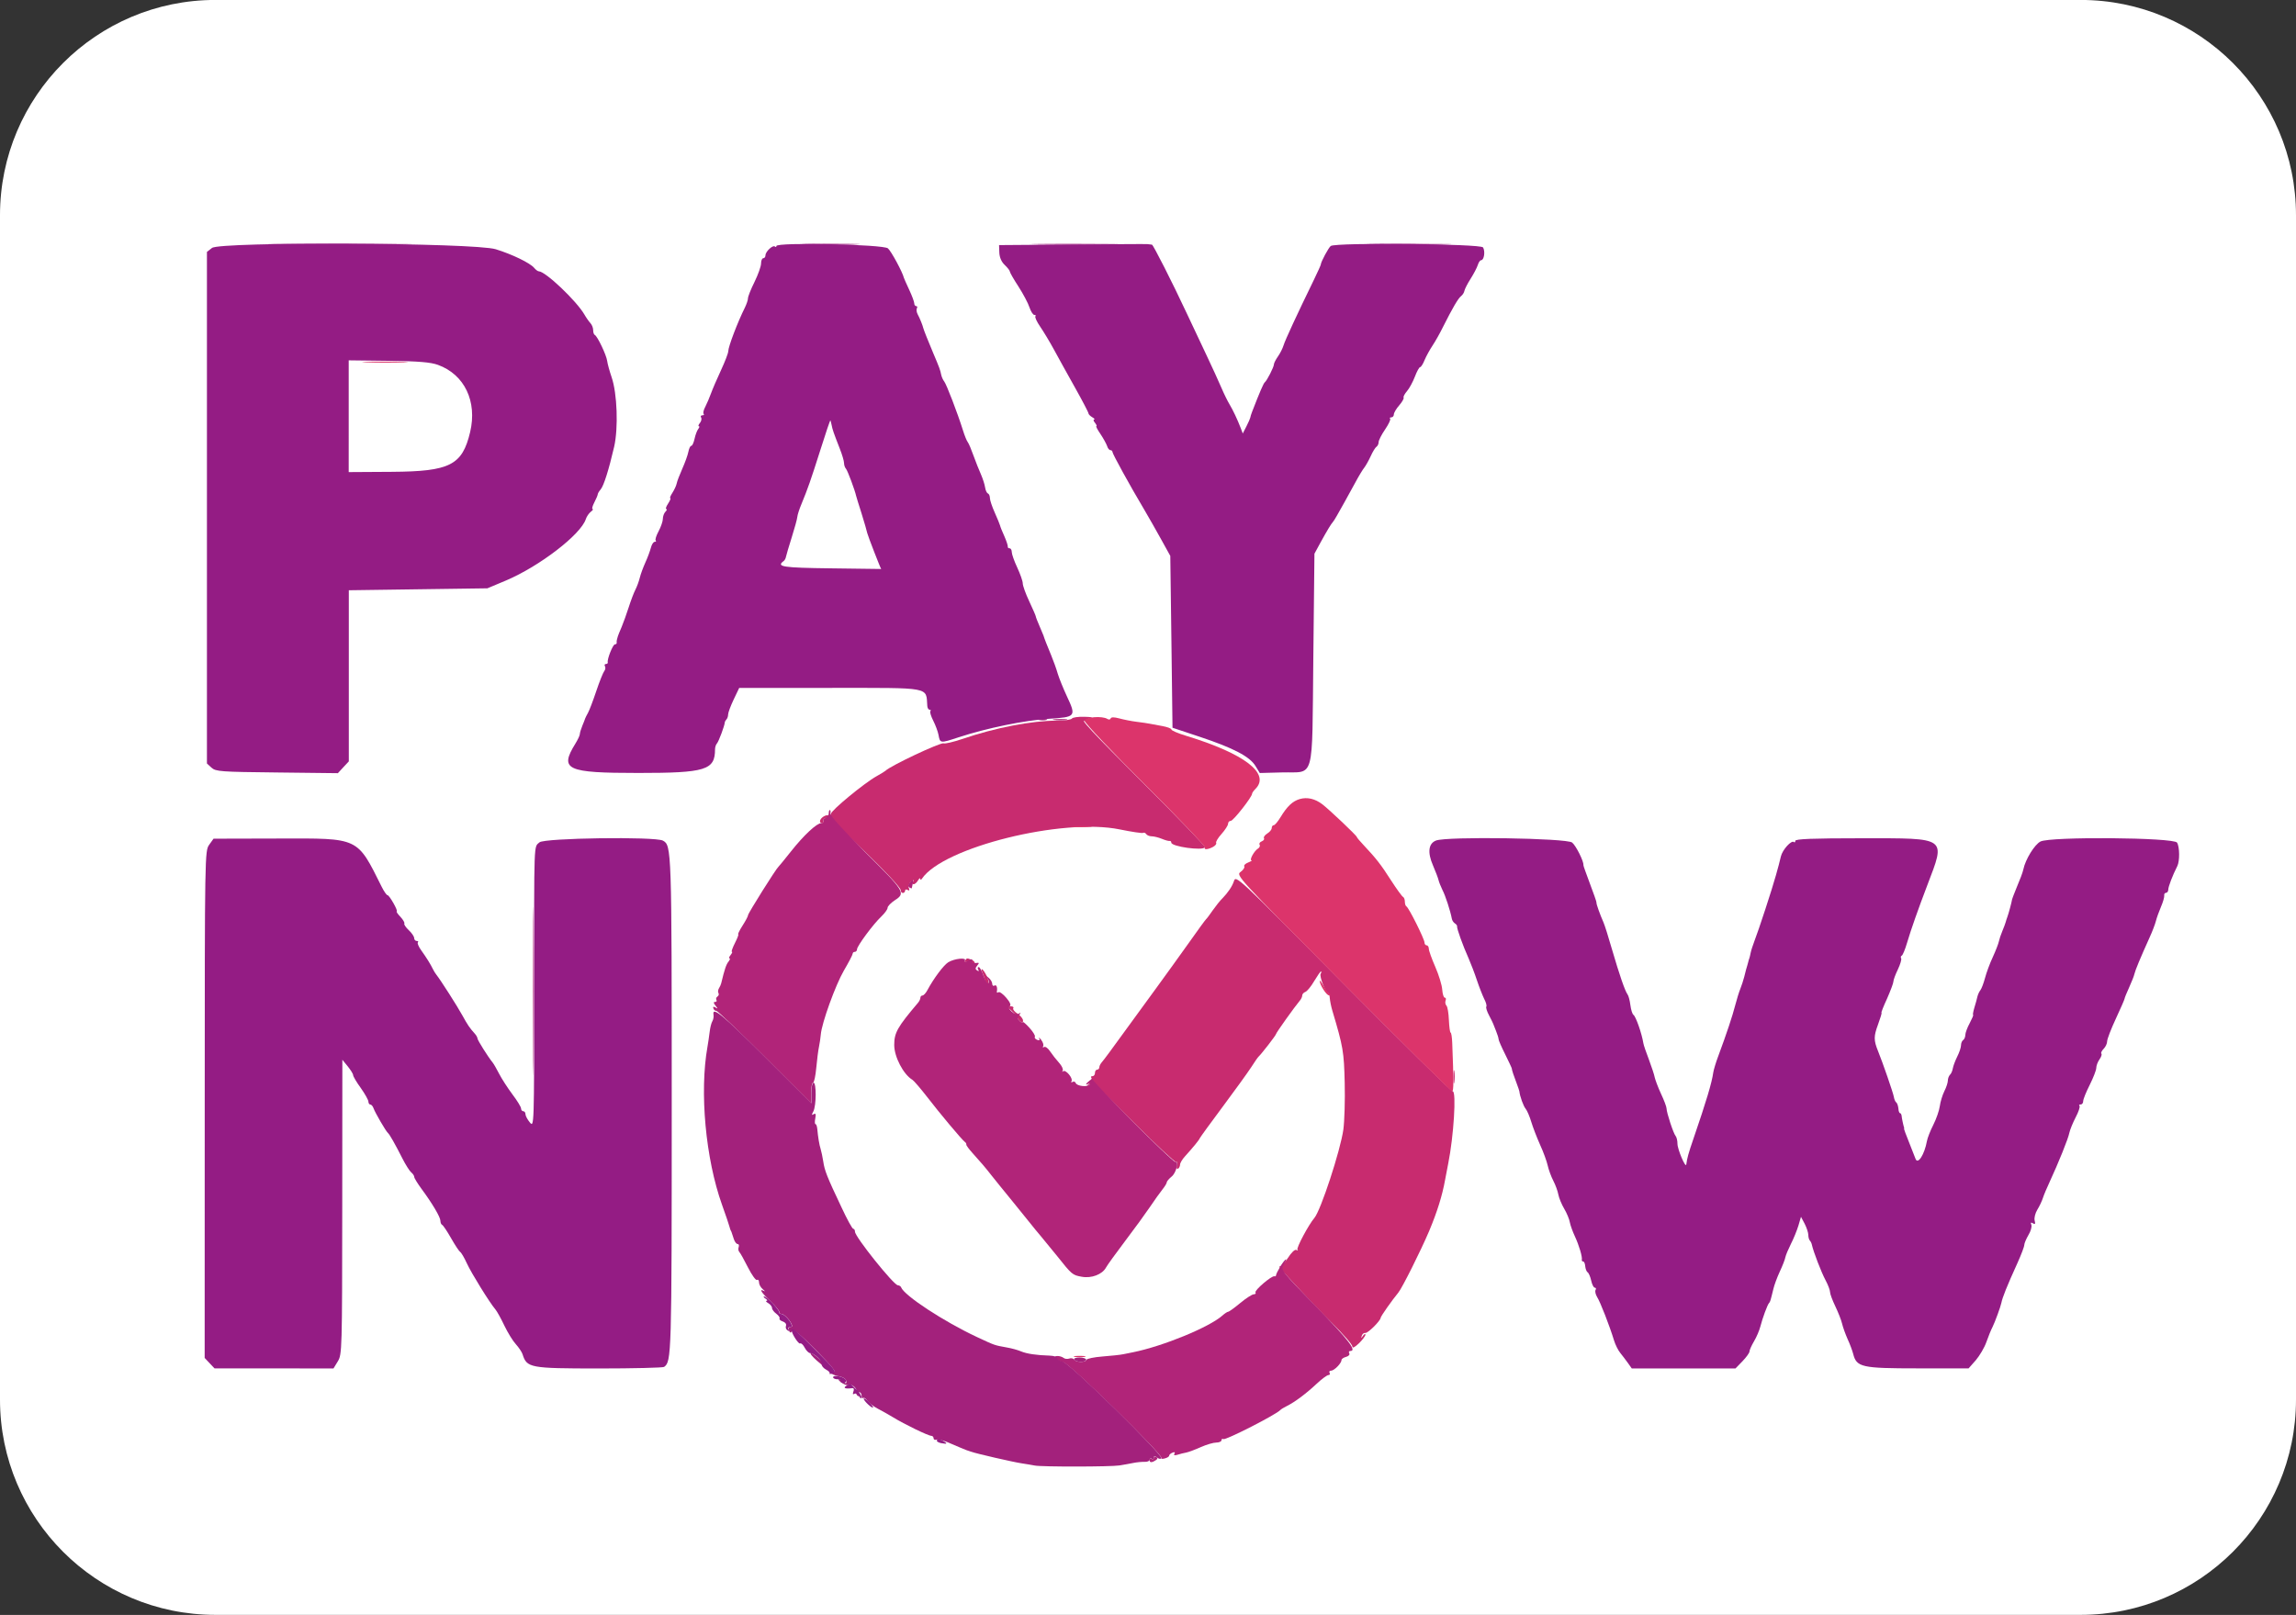 <svg xml:space="preserve" viewBox="181.592 79.118 42.64 30" height="30px" width="42.64px" y="0px" x="0px" xmlns:xlink="http://www.w3.org/1999/xlink" xmlns="http://www.w3.org/2000/svg" id="svg" version="1.1">
<rect x="181.592" y="79.118" width="42.64" height="30" fill="#333333" stroke="none"/>
<path d="M224.232,105.117c0,2.209-1.791,4-4,4h-34.64c-2.209,0-4-1.791-4-4v-22c0-2.209,1.791-4,4-4h34.64
	c2.209,0,4,1.791,4,4V105.117z" fill="#FFFFFF"></path>
<g id="svgg">
	<path d="M201.5,92.466c-0.014,0.021-0.137,0.039-0.275,0.039c-0.475,0.001-1.148,0.131-1.762,0.341
		c-0.163,0.055-0.318,0.092-0.347,0.081c-0.057-0.022-0.99,0.418-1.08,0.51c-0.011,0.011-0.084,0.055-0.162,0.099
		c-0.227,0.125-0.851,0.64-0.851,0.701c0,0.031-0.019,0.044-0.042,0.031c-0.046-0.028-0.161,0.048-0.161,0.106
		c0,0.021,0.019,0.036,0.043,0.036c0.023,0,0.032-0.016,0.02-0.036s0.007-0.048,0.044-0.062c0.074-0.028,1.392,1.243,1.392,1.342
		c0,0.029,0.018,0.053,0.041,0.053c0.022,0,0.041-0.02,0.041-0.043s0.022-0.029,0.047-0.014c0.032,0.02,0.04,0.008,0.023-0.035
		c-0.015-0.036,0.004-0.088,0.041-0.117c0.048-0.039,0.058-0.039,0.036-0.004c-0.016,0.028-0.011,0.051,0.011,0.051
		c0.022,0,0.059-0.032,0.081-0.07c0.023-0.039,0.043-0.053,0.043-0.031c0.001,0.025,0.015,0.023,0.032-0.004
		c0.393-0.582,2.611-1.133,3.673-0.914c0.221,0.045,0.416,0.075,0.434,0.064c0.017-0.01,0.042,0,0.057,0.022
		c0.014,0.022,0.059,0.042,0.101,0.042s0.127,0.021,0.19,0.047c0.063,0.026,0.128,0.044,0.145,0.039
		c0.016-0.002,0.03,0.01,0.03,0.031c0,0.074,0.584,0.156,0.627,0.087c0.01-0.016-0.492-0.538-1.115-1.16
		c-0.997-0.995-1.257-1.275-1.087-1.169c0.028,0.018,0.037,0.011,0.021-0.015c-0.017-0.025,0.011-0.05,0.063-0.06
		c0.051-0.008-0.003-0.018-0.12-0.02C201.618,92.43,201.512,92.445,201.5,92.466 M204.506,95.492
		c-0.032,0.095-0.11,0.209-0.211,0.313c-0.046,0.045-0.127,0.147-0.181,0.224c-0.054,0.079-0.108,0.152-0.122,0.163
		c-0.014,0.012-0.159,0.21-0.323,0.443c-0.164,0.231-0.437,0.61-0.605,0.84c-0.169,0.23-0.452,0.62-0.632,0.867
		c-0.177,0.246-0.346,0.474-0.373,0.503c-0.028,0.031-0.051,0.075-0.051,0.099c0,0.024-0.019,0.045-0.041,0.045
		c-0.021,0-0.04,0.025-0.04,0.061c0,0.033-0.021,0.06-0.047,0.06c-0.026,0-0.036,0.013-0.021,0.027
		c0.017,0.015-0.005,0.064-0.043,0.111c-0.069,0.08-0.068,0.08,0.001,0.025c0.068-0.052,0.14,0.008,0.834,0.702
		c0.417,0.417,0.771,0.745,0.786,0.73s0.02,0.012,0.01,0.061c-0.009,0.049,0.001,0.077,0.022,0.063
		c0.021-0.012,0.038-0.047,0.038-0.075c0-0.029,0.04-0.099,0.091-0.154c0.157-0.174,0.263-0.303,0.277-0.34
		c0.01-0.02,0.201-0.285,0.427-0.587c0.227-0.304,0.463-0.632,0.527-0.73c0.063-0.098,0.124-0.188,0.138-0.198
		c0.057-0.054,0.322-0.396,0.322-0.417c0-0.022,0.343-0.503,0.445-0.625c0.023-0.026,0.042-0.068,0.042-0.092
		c0-0.025,0.025-0.054,0.059-0.067c0.032-0.012,0.106-0.102,0.163-0.2c0.059-0.098,0.115-0.18,0.126-0.18s0.009,0.021-0.006,0.045
		c-0.027,0.044,0.095,0.361,0.141,0.361c0.014,0,0.025,0.041,0.029,0.091s0.024,0.154,0.048,0.233
		c0.201,0.674,0.215,0.76,0.229,1.337c0.008,0.322-0.004,0.715-0.025,0.871c-0.055,0.39-0.419,1.501-0.538,1.641
		c-0.108,0.127-0.341,0.563-0.314,0.591c0.015,0.018,0.006,0.019-0.02,0.004c-0.027-0.016-0.093,0.046-0.161,0.153
		c-0.063,0.099-0.132,0.167-0.155,0.153c-0.07-0.041,0.598,0.677,0.988,1.063c0.202,0.2,0.367,0.39,0.367,0.424
		c0,0.038,0.042,0.018,0.123-0.059c0.066-0.064,0.12-0.136,0.12-0.159s-0.02-0.016-0.044,0.018c-0.037,0.054-0.041,0.054-0.023,0
		c0.01-0.033,0.038-0.056,0.064-0.051c0.045,0.011,0.283-0.226,0.286-0.282c0.001-0.027,0.209-0.323,0.329-0.469
		c0.07-0.085,0.415-0.774,0.572-1.144c0.147-0.351,0.243-0.655,0.296-0.952c0.008-0.045,0.033-0.181,0.058-0.303
		c0.101-0.503,0.153-1.338,0.084-1.338c-0.025,0-0.933-0.894-2.014-1.986C204.533,95.361,204.545,95.373,204.506,95.492
		 M199.512,96.968c-0.019,0.029-0.012,0.035,0.02,0.017c0.027-0.017,0.074-0.009,0.108,0.019c0.033,0.028,0.058,0.032,0.058,0.008
		c0-0.022-0.028-0.052-0.064-0.065C199.549,96.913,199.546,96.913,199.512,96.968 M199.84,97.194
		c0.016,0.038,0.037,0.103,0.049,0.142c0.012,0.038,0.035,0.061,0.055,0.05c0.017-0.01,0.004-0.074-0.029-0.141
		C199.85,97.115,199.791,97.074,199.84,97.194 M200.395,97.911c0.059,0.052,0.102,0.103,0.095,0.109
		c-0.007,0.008,0.013,0.038,0.044,0.067c0.047,0.041,0.057,0.04,0.057-0.011c0-0.033-0.047-0.091-0.102-0.127
		c-0.056-0.035-0.092-0.082-0.079-0.103c0.013-0.02-0.01-0.035-0.051-0.034C200.297,97.814,200.303,97.831,200.395,97.911
		 M208.584,99.129c0,0.112,0.008,0.152,0.017,0.091s0.009-0.153,0-0.202C208.591,98.967,208.584,99.018,208.584,99.129" fill="#C82B6F" id="path0"></path>
	<path d="M201.166,92.492c0.063,0.01,0.162,0.01,0.224,0c0.061-0.009,0.011-0.017-0.112-0.017
		C201.156,92.476,201.106,92.483,201.166,92.492 M196.983,94.228c0,0.034-0.027,0.072-0.061,0.085
		c-0.033,0.012-0.05,0.04-0.038,0.059s-0.004,0.036-0.037,0.036c-0.086,0-0.328,0.226-0.566,0.527
		c-0.115,0.146-0.219,0.272-0.232,0.284c-0.045,0.037-0.564,0.865-0.564,0.898c0,0.021-0.046,0.107-0.103,0.196
		s-0.092,0.162-0.08,0.162s-0.016,0.072-0.061,0.161c-0.045,0.09-0.071,0.163-0.057,0.163c0.015,0,0.003,0.025-0.024,0.061
		c-0.027,0.033-0.037,0.061-0.02,0.061s0.008,0.026-0.019,0.061c-0.042,0.05-0.072,0.14-0.136,0.405
		c-0.005,0.022-0.024,0.063-0.042,0.092c-0.017,0.028-0.021,0.067-0.008,0.088c0.012,0.021,0.004,0.049-0.019,0.063
		c-0.023,0.015-0.032,0.043-0.019,0.064c0.012,0.02,0.001,0.036-0.025,0.036c-0.033,0-0.031,0.021,0.008,0.069
		c0.047,0.059,0.047,0.063,0,0.035c-0.037-0.022-0.051-0.018-0.04,0.016c0.008,0.027,0.034,0.047,0.055,0.046
		c0.022-0.002,0.428,0.385,0.901,0.858l0.86,0.859v-0.192c0-0.104,0.016-0.191,0.036-0.191c0.019,0,0.045-0.123,0.059-0.273
		s0.036-0.328,0.051-0.395c0.014-0.068,0.028-0.168,0.033-0.224c0.017-0.215,0.274-0.924,0.429-1.19
		c0.089-0.152,0.163-0.293,0.163-0.313c0-0.02,0.019-0.035,0.04-0.035c0.023,0,0.041-0.022,0.041-0.047
		c0-0.061,0.302-0.469,0.451-0.609c0.064-0.061,0.117-0.134,0.117-0.163c0-0.028,0.062-0.092,0.138-0.142
		c0.2-0.13,0.178-0.165-0.559-0.896c-0.396-0.394-0.649-0.676-0.642-0.714c0.008-0.035,0.002-0.064-0.01-0.064
		S196.983,94.193,196.983,94.228 M191.491,97.528c0,1.393,0.005,1.963,0.011,1.266c0.006-0.695,0.006-1.835,0-2.531
		C191.496,95.566,191.491,96.136,191.491,97.528 M198.485,95.52c-0.032,0.039-0.033,0.064-0.005,0.084
		c0.023,0.014,0.044,0.02,0.045,0.014C198.565,95.457,198.555,95.434,198.485,95.52 M199.202,96.994
		c-0.086,0.054-0.269,0.298-0.387,0.518c-0.028,0.054-0.07,0.099-0.091,0.099s-0.039,0.019-0.039,0.042s-0.019,0.063-0.042,0.091
		c-0.386,0.455-0.444,0.559-0.444,0.786c0,0.221,0.17,0.548,0.34,0.649c0.027,0.018,0.148,0.158,0.269,0.314
		c0.236,0.307,0.646,0.796,0.701,0.837c0.019,0.012,0.032,0.035,0.029,0.051c-0.003,0.015,0.05,0.085,0.114,0.156
		c0.147,0.163,0.241,0.271,0.358,0.422c0.051,0.063,0.231,0.289,0.405,0.5c0.171,0.212,0.331,0.409,0.354,0.438
		c0.022,0.03,0.091,0.112,0.151,0.183s0.197,0.238,0.304,0.371c0.276,0.347,0.285,0.354,0.458,0.385
		c0.18,0.034,0.382-0.044,0.45-0.171c0.024-0.045,0.184-0.266,0.354-0.491c0.172-0.226,0.379-0.512,0.462-0.634
		c0.082-0.122,0.186-0.268,0.231-0.324c0.045-0.056,0.082-0.116,0.082-0.136c0.001-0.019,0.042-0.065,0.091-0.106
		c0.083-0.066,0.14-0.29,0.068-0.272c-0.047,0.013-1.565-1.509-1.539-1.541c0.013-0.016-0.008-0.005-0.048,0.026
		c-0.079,0.061-0.098,0.104-0.024,0.061c0.028-0.018,0.036-0.011,0.021,0.015c-0.034,0.055-0.241,0.033-0.261-0.027
		c-0.009-0.024-0.035-0.033-0.059-0.019c-0.024,0.015-0.031,0.009-0.018-0.015c0.032-0.053-0.111-0.223-0.156-0.183
		c-0.019,0.017-0.021,0.01-0.008-0.014c0.013-0.023-0.017-0.089-0.067-0.143c-0.05-0.055-0.124-0.149-0.165-0.21
		c-0.039-0.061-0.092-0.099-0.113-0.084c-0.023,0.014-0.031,0.008-0.018-0.015s-0.004-0.075-0.037-0.118
		c-0.035-0.042-0.052-0.054-0.037-0.026c0.016,0.033,0.004,0.042-0.038,0.026c-0.034-0.014-0.054-0.04-0.042-0.057
		c0.012-0.019-0.035-0.094-0.102-0.168c-0.067-0.073-0.121-0.12-0.121-0.103s-0.026,0.008-0.057-0.021
		c-0.044-0.041-0.047-0.067-0.012-0.111c0.037-0.046,0.035-0.052-0.006-0.026c-0.032,0.021-0.086,0.003-0.133-0.039
		c-0.051-0.047-0.063-0.081-0.035-0.1c0.028-0.018,0.006-0.073-0.063-0.154c-0.06-0.072-0.127-0.119-0.146-0.106
		c-0.021,0.014-0.035,0.01-0.031-0.009c0.014-0.082-0.008-0.138-0.045-0.114c-0.021,0.014-0.041-0.002-0.041-0.033
		c0-0.032-0.031-0.083-0.07-0.115c-0.064-0.049-0.066-0.048-0.018,0.013c0.027,0.037,0.035,0.077,0.016,0.09
		s-0.061-0.051-0.09-0.138c-0.029-0.089-0.069-0.161-0.09-0.161s-0.023,0.021-0.008,0.047c0.02,0.028,0.012,0.035-0.019,0.017
		c-0.038-0.023-0.038-0.045,0.001-0.092c0.042-0.05,0.037-0.058-0.028-0.047c-0.048,0.009-0.075-0.006-0.067-0.038
		c0.007-0.041-0.009-0.043-0.076-0.006c-0.063,0.033-0.08,0.033-0.059,0C199.553,96.9,199.317,96.923,199.202,96.994
		 M205.37,102.644c-0.044,0.073-0.08,0.146-0.08,0.163c0,0.017-0.015,0.026-0.03,0.02c-0.05-0.016-0.375,0.262-0.352,0.3
		c0.012,0.019-0.003,0.035-0.032,0.035c-0.03,0-0.143,0.072-0.251,0.162c-0.107,0.089-0.208,0.162-0.225,0.162
		c-0.015,0-0.063,0.032-0.106,0.07c-0.245,0.218-1.101,0.569-1.658,0.682c-0.045,0.009-0.127,0.026-0.183,0.037
		c-0.056,0.012-0.229,0.03-0.385,0.042c-0.157,0.012-0.29,0.04-0.298,0.061c-0.018,0.055-0.197,0.051-0.23-0.004
		c-0.015-0.023-0.056-0.031-0.089-0.019c-0.034,0.013-0.082,0.008-0.107-0.012s-0.077-0.036-0.115-0.035
		c-0.105,0.002-0.009,0.102,0.113,0.117c0.105,0.014,1.853,1.723,1.819,1.778c-0.011,0.016,0.018,0.021,0.062,0.008
		c0.045-0.011,0.082-0.034,0.082-0.052c0-0.017,0.028-0.043,0.063-0.056c0.039-0.016,0.052-0.007,0.034,0.021
		c-0.017,0.029,0.002,0.035,0.056,0.019c0.046-0.016,0.121-0.033,0.167-0.042c0.044-0.009,0.167-0.055,0.271-0.102
		c0.104-0.046,0.231-0.083,0.284-0.083c0.054,0,0.097-0.02,0.097-0.043s0.016-0.033,0.034-0.021c0.041,0.025,0.988-0.458,1.06-0.542
		c0.012-0.013,0.065-0.046,0.122-0.074c0.146-0.072,0.358-0.231,0.554-0.415c0.094-0.088,0.191-0.159,0.216-0.159
		c0.025,0,0.035-0.019,0.021-0.041c-0.014-0.022,0-0.041,0.029-0.041c0.058,0,0.193-0.139,0.193-0.198
		c0-0.02,0.038-0.046,0.085-0.058c0.047-0.013,0.073-0.042,0.059-0.065s-0.008-0.044,0.018-0.044c0.128,0-0.023-0.197-0.628-0.82
		c-0.659-0.678-0.669-0.69-0.607-0.785c0.034-0.053,0.053-0.097,0.042-0.097C205.46,102.512,205.415,102.572,205.37,102.644
		 M203.021,106.2c0,0.024-0.019,0.034-0.041,0.02c-0.021-0.014-0.04-0.005-0.04,0.019c0,0.052,0.04,0.055,0.115,0.006
		c0.039-0.024,0.041-0.043,0.01-0.062C203.04,106.167,203.021,106.176,203.021,106.2" fill="#B12479" id="path1"></path>
	<path d="M186.823,83.66c0.596,0.006,1.572,0.006,2.168,0c0.596-0.007,0.108-0.012-1.084-0.012
		C186.714,83.648,186.226,83.653,186.823,83.66 M196.588,83.66c0.239,0.007,0.631,0.007,0.871,0
		c0.239-0.007,0.043-0.013-0.435-0.013C196.544,83.647,196.349,83.653,196.588,83.66 M200.906,83.66
		c0.364,0.007,0.947,0.007,1.298,0c0.349-0.007,0.052-0.012-0.661-0.012C200.827,83.648,200.543,83.653,200.906,83.66
		 M207.123,83.66c0.352,0.007,0.925,0.007,1.276,0c0.351-0.007,0.063-0.012-0.639-0.012S206.772,83.653,207.123,83.66
		 M200.883,92.492c0.039,0.01,0.103,0.01,0.143,0c0.037-0.011,0.007-0.019-0.07-0.019C200.875,92.473,200.845,92.481,200.883,92.492
		 M194.843,97.968c0.006,0.037-0.003,0.091-0.021,0.12c-0.018,0.028-0.042,0.119-0.051,0.202c-0.01,0.082-0.028,0.204-0.04,0.272
		c-0.15,0.841-0.036,2.081,0.27,2.937c0.068,0.19,0.13,0.372,0.138,0.406c0.009,0.033,0.019,0.065,0.023,0.07
		c0.009,0.011,0.016,0.029,0.059,0.163c0.016,0.049,0.048,0.09,0.07,0.09c0.022,0,0.03,0.025,0.019,0.057
		c-0.012,0.03-0.006,0.071,0.012,0.09c0.019,0.02,0.092,0.15,0.162,0.29c0.071,0.14,0.146,0.243,0.166,0.23
		c0.021-0.013,0.038,0.008,0.038,0.046s0.032,0.095,0.071,0.127c0.039,0.032,0.048,0.047,0.021,0.032
		c-0.1-0.051-0.048,0.032,0.122,0.192c0.095,0.09,0.167,0.179,0.162,0.197c-0.006,0.02,0.012,0.036,0.041,0.037
		c0.081,0.005,0.254,0.241,0.177,0.241c-0.041,0-0.054,0.022-0.039,0.064c0.02,0.052,0.031,0.053,0.06,0.01
		c0.024-0.039,0.144,0.059,0.45,0.366c0.294,0.299,0.387,0.415,0.318,0.398c-0.062-0.016-0.083-0.01-0.058,0.016
		c0.022,0.021,0.08,0.047,0.128,0.057c0.117,0.021,0.169,0.057,0.169,0.113c0,0.033-0.014,0.032-0.049-0.003
		c-0.026-0.026-0.067-0.049-0.089-0.049c-0.023,0,0,0.029,0.05,0.065c0.052,0.035,0.104,0.054,0.116,0.042
		c0.042-0.042,0.18,0.061,0.159,0.117c-0.013,0.03-0.001,0.068,0.023,0.085c0.027,0.016,0.033,0.009,0.016-0.02
		c-0.016-0.026-0.01-0.047,0.014-0.047s0.043,0.03,0.043,0.067s0.012,0.056,0.026,0.041c0.016-0.015,0.052,0.007,0.08,0.049
		c0.03,0.041,0.113,0.106,0.186,0.144s0.206,0.112,0.295,0.166c0.206,0.127,0.652,0.343,0.708,0.343
		c0.023,0,0.042,0.021,0.042,0.045c0,0.023,0.022,0.036,0.051,0.027c0.028-0.01,0.115,0.01,0.192,0.04
		c0.078,0.033,0.188,0.079,0.243,0.103c0.056,0.023,0.112,0.046,0.122,0.05c0.012,0.004,0.047,0.016,0.081,0.028
		c0.106,0.038,0.786,0.194,0.947,0.218c0.087,0.014,0.196,0.031,0.243,0.041c0.128,0.026,1.418,0.024,1.573-0.002
		c0.074-0.012,0.189-0.032,0.256-0.046s0.161-0.022,0.213-0.021c0.05,0.003,0.091-0.016,0.091-0.038c0-0.023,0.019-0.032,0.04-0.019
		c0.022,0.015,0.041,0.004,0.041-0.022c0-0.036,0.014-0.036,0.057-0.001c0.032,0.026,0.068,0.032,0.079,0.013
		c0.038-0.062-1.702-1.768-1.828-1.794c-0.062-0.012-0.107-0.042-0.103-0.065c0.004-0.023-0.06-0.044-0.142-0.047
		c-0.242-0.007-0.427-0.034-0.535-0.08c-0.056-0.024-0.174-0.057-0.264-0.072c-0.231-0.042-0.214-0.036-0.549-0.192
		c-0.62-0.29-1.352-0.771-1.411-0.924c-0.006-0.019-0.033-0.037-0.061-0.039c-0.079-0.005-0.796-0.9-0.796-0.995
		c0-0.029-0.014-0.054-0.032-0.054c-0.018,0-0.116-0.178-0.217-0.396c-0.27-0.569-0.316-0.687-0.34-0.854
		c-0.012-0.081-0.035-0.185-0.048-0.229c-0.027-0.086-0.049-0.224-0.063-0.375c-0.005-0.051-0.019-0.091-0.034-0.091
		c-0.013,0-0.015-0.05-0.003-0.107c0.015-0.079,0.007-0.099-0.03-0.077c-0.04,0.025-0.041,0.013-0.006-0.052
		c0.055-0.104,0.059-0.534,0.003-0.534c-0.022,0-0.041,0.087-0.041,0.191v0.192l-0.848-0.847
		C195.009,97.965,194.816,97.807,194.843,97.968 M196.763,104.395c0.174,0.154,0.229,0.178,0.194,0.081
		c-0.014-0.033-0.033-0.053-0.044-0.043c-0.01,0.011-0.064-0.024-0.118-0.079c-0.055-0.054-0.119-0.099-0.143-0.099
		C196.625,104.255,196.676,104.318,196.763,104.395 M201.542,104.377c0.013,0.022,0.068,0.04,0.123,0.04
		c0.054,0,0.099-0.018,0.099-0.04s-0.056-0.041-0.123-0.041C201.568,104.336,201.527,104.353,201.542,104.377" fill="#A3217C" id="path2"></path>
	<path d="M185.529,83.724l-0.094,0.074v4.752v4.751l0.085,0.078c0.079,0.072,0.17,0.078,1.216,0.089
		l1.131,0.013l0.101-0.11l0.102-0.109v-1.59v-1.589l1.286-0.018l1.287-0.018l0.345-0.145c0.622-0.263,1.393-0.855,1.484-1.142
		c0.015-0.046,0.056-0.107,0.092-0.135c0.036-0.027,0.051-0.05,0.034-0.05c-0.018,0-0.004-0.056,0.031-0.123
		c0.035-0.066,0.063-0.134,0.064-0.151c0.001-0.017,0.025-0.058,0.054-0.091c0.058-0.068,0.152-0.368,0.25-0.79
		c0.08-0.348,0.058-0.995-0.047-1.297c-0.038-0.111-0.075-0.247-0.082-0.3c-0.013-0.107-0.181-0.461-0.23-0.483
		c-0.017-0.007-0.03-0.047-0.03-0.088c0-0.042-0.022-0.1-0.05-0.13s-0.079-0.102-0.112-0.16c-0.148-0.256-0.725-0.804-0.848-0.804
		c-0.018,0-0.057-0.029-0.086-0.064c-0.076-0.091-0.406-0.251-0.713-0.346C190.405,83.625,185.679,83.605,185.529,83.724
		 M196.011,83.688c0,0.02-0.013,0.024-0.028,0.01c-0.036-0.036-0.175,0.093-0.175,0.162c0,0.03-0.018,0.055-0.041,0.055
		c-0.022,0-0.041,0.043-0.041,0.097c0,0.053-0.055,0.207-0.121,0.342c-0.067,0.134-0.122,0.272-0.122,0.305
		s-0.027,0.111-0.058,0.174c-0.135,0.271-0.308,0.726-0.308,0.809c0,0.035-0.061,0.194-0.135,0.353
		c-0.074,0.159-0.158,0.354-0.186,0.432c-0.028,0.078-0.076,0.189-0.106,0.248c-0.032,0.059-0.045,0.118-0.03,0.132
		c0.014,0.014,0.003,0.026-0.025,0.026c-0.026,0-0.038,0.019-0.022,0.042c0.014,0.023,0.003,0.068-0.023,0.101
		c-0.027,0.032-0.035,0.06-0.019,0.06c0.016,0,0.011,0.022-0.011,0.05c-0.022,0.028-0.054,0.11-0.069,0.183
		c-0.016,0.072-0.042,0.131-0.061,0.131s-0.042,0.05-0.054,0.111c-0.012,0.062-0.063,0.203-0.113,0.315
		c-0.049,0.111-0.097,0.234-0.104,0.274c-0.008,0.04-0.044,0.117-0.079,0.172c-0.036,0.056-0.054,0.1-0.04,0.1
		s-0.004,0.045-0.041,0.102c-0.037,0.056-0.051,0.101-0.033,0.101c0.019,0,0.011,0.021-0.016,0.049
		c-0.026,0.026-0.048,0.086-0.048,0.133c0,0.045-0.036,0.149-0.079,0.23c-0.044,0.081-0.068,0.158-0.054,0.171
		c0.014,0.014,0.005,0.025-0.018,0.025c-0.024,0-0.056,0.049-0.071,0.11c-0.016,0.06-0.061,0.184-0.103,0.275
		c-0.041,0.091-0.088,0.218-0.104,0.285c-0.016,0.066-0.053,0.166-0.082,0.222c-0.029,0.056-0.084,0.202-0.123,0.324
		c-0.039,0.122-0.098,0.286-0.131,0.365c-0.034,0.078-0.065,0.155-0.07,0.172c-0.004,0.017-0.012,0.044-0.017,0.061
		c-0.006,0.017-0.008,0.044-0.005,0.061c0.002,0.017-0.013,0.03-0.033,0.03c-0.038,0-0.149,0.279-0.133,0.335
		c0.004,0.016-0.011,0.03-0.035,0.03c-0.023,0-0.031,0.019-0.017,0.042c0.014,0.023,0.008,0.064-0.014,0.091
		c-0.021,0.027-0.088,0.193-0.147,0.369c-0.059,0.176-0.128,0.358-0.154,0.405c-0.026,0.047-0.05,0.094-0.053,0.105
		c-0.002,0.011-0.026,0.072-0.052,0.134c-0.026,0.063-0.047,0.133-0.047,0.157c0,0.023-0.038,0.104-0.083,0.177
		c-0.299,0.484-0.17,0.544,1.169,0.544c1.253,0,1.425-0.053,1.425-0.44c0-0.039,0.016-0.088,0.036-0.109
		c0.032-0.035,0.141-0.327,0.145-0.389c0.001-0.016,0.016-0.041,0.032-0.058c0.017-0.017,0.03-0.057,0.03-0.091
		c0-0.033,0.046-0.157,0.103-0.277l0.103-0.216h1.695c1.896,0,1.772-0.023,1.798,0.335c0.002,0.039,0.023,0.071,0.044,0.071
		s0.027,0.011,0.014,0.025c-0.015,0.013,0.01,0.094,0.052,0.177c0.043,0.084,0.086,0.202,0.098,0.263
		c0.029,0.161,0.029,0.16,0.376,0.046c0.522-0.171,1.223-0.315,1.674-0.343c0.503-0.032,0.511-0.042,0.333-0.422
		c-0.065-0.14-0.141-0.327-0.168-0.415c-0.025-0.09-0.082-0.245-0.123-0.345c-0.071-0.17-0.129-0.317-0.142-0.364
		c-0.004-0.011-0.037-0.091-0.074-0.177c-0.038-0.086-0.069-0.167-0.069-0.179s-0.055-0.137-0.121-0.279
		c-0.067-0.141-0.121-0.292-0.121-0.334c0-0.043-0.047-0.175-0.102-0.294c-0.056-0.119-0.102-0.249-0.102-0.287
		c0-0.04-0.018-0.071-0.041-0.071c-0.021,0-0.037-0.014-0.033-0.03c0.004-0.017-0.024-0.104-0.063-0.193
		c-0.041-0.089-0.077-0.18-0.081-0.202c-0.006-0.022-0.049-0.129-0.098-0.238s-0.09-0.23-0.09-0.27c0-0.04-0.017-0.078-0.037-0.086
		c-0.021-0.007-0.045-0.059-0.053-0.115c-0.008-0.055-0.044-0.165-0.078-0.243c-0.035-0.079-0.097-0.233-0.137-0.345
		c-0.039-0.111-0.086-0.223-0.105-0.248c-0.02-0.024-0.061-0.125-0.091-0.223c-0.102-0.325-0.307-0.857-0.348-0.907
		c-0.022-0.026-0.047-0.083-0.056-0.125c-0.015-0.082-0.036-0.139-0.148-0.402c-0.089-0.209-0.18-0.44-0.185-0.466
		c-0.009-0.044-0.066-0.187-0.104-0.255c-0.021-0.04-0.027-0.09-0.014-0.112c0.012-0.021,0.007-0.039-0.012-0.039
		c-0.021,0-0.037-0.023-0.037-0.051s-0.042-0.142-0.094-0.253s-0.096-0.211-0.099-0.223c-0.025-0.105-0.236-0.496-0.296-0.546
		C198.002,83.657,196.011,83.615,196.011,83.688 M201.492,83.661l-1.346,0.01l0.005,0.141c0.004,0.089,0.04,0.172,0.101,0.229
		c0.051,0.049,0.094,0.103,0.094,0.121c0,0.018,0.072,0.144,0.161,0.28c0.087,0.136,0.18,0.31,0.204,0.387
		c0.026,0.076,0.066,0.139,0.09,0.139c0.025,0,0.034,0.011,0.02,0.025c-0.014,0.014,0.025,0.101,0.088,0.192
		c0.063,0.092,0.18,0.286,0.258,0.43c0.078,0.145,0.255,0.463,0.391,0.706c0.137,0.245,0.248,0.457,0.248,0.475
		c0,0.017,0.031,0.05,0.071,0.073c0.039,0.022,0.054,0.042,0.035,0.042c-0.02,0.001-0.013,0.029,0.016,0.062
		c0.026,0.034,0.039,0.062,0.025,0.062s0.021,0.064,0.075,0.144c0.054,0.08,0.108,0.18,0.124,0.223
		c0.012,0.043,0.04,0.078,0.062,0.078c0.021,0,0.038,0.016,0.038,0.034c0,0.035,0.32,0.618,0.595,1.08
		c0.078,0.133,0.219,0.38,0.311,0.547l0.168,0.304l0.021,1.596l0.02,1.596l0.508,0.169c0.621,0.207,0.925,0.365,1.032,0.54
		l0.081,0.132l0.415-0.011c0.614-0.016,0.554,0.205,0.579-2.109l0.021-1.954l0.11-0.203c0.127-0.232,0.203-0.355,0.232-0.385
		c0.011-0.011,0.044-0.064,0.074-0.117c0.029-0.053,0.091-0.162,0.137-0.243c0.046-0.08,0.137-0.247,0.203-0.369
		c0.065-0.123,0.143-0.25,0.171-0.284c0.026-0.034,0.08-0.128,0.118-0.211c0.037-0.083,0.086-0.162,0.107-0.175
		c0.021-0.013,0.04-0.052,0.04-0.085c0-0.034,0.054-0.14,0.12-0.236c0.065-0.096,0.108-0.186,0.094-0.2
		c-0.014-0.014-0.004-0.025,0.022-0.025c0.025,0,0.047-0.024,0.047-0.055c0-0.03,0.045-0.106,0.1-0.169s0.091-0.128,0.081-0.143
		c-0.009-0.016,0.019-0.068,0.062-0.119c0.044-0.05,0.109-0.171,0.147-0.269c0.037-0.098,0.081-0.178,0.098-0.178
		c0.016,0,0.054-0.059,0.083-0.132c0.03-0.072,0.097-0.193,0.147-0.268s0.138-0.23,0.194-0.345c0.179-0.356,0.281-0.531,0.336-0.574
		c0.029-0.022,0.058-0.068,0.063-0.101c0.007-0.033,0.057-0.132,0.114-0.221c0.057-0.09,0.117-0.204,0.133-0.254
		c0.015-0.05,0.043-0.091,0.062-0.091c0.056,0,0.08-0.167,0.036-0.238c-0.042-0.068-2.722-0.093-2.827-0.027
		c-0.037,0.022-0.185,0.297-0.186,0.345c0,0.012-0.058,0.139-0.128,0.284c-0.316,0.649-0.535,1.122-0.563,1.216
		c-0.017,0.056-0.063,0.149-0.105,0.208c-0.041,0.059-0.075,0.126-0.075,0.148c0,0.048-0.129,0.302-0.169,0.332
		c-0.023,0.018-0.091,0.173-0.235,0.546c-0.018,0.044-0.033,0.095-0.035,0.112c-0.003,0.017-0.035,0.089-0.072,0.162l-0.067,0.131
		l-0.038-0.101c-0.063-0.163-0.145-0.337-0.211-0.446c-0.033-0.055-0.101-0.192-0.148-0.303c-0.047-0.112-0.173-0.385-0.278-0.608
		c-0.105-0.223-0.27-0.569-0.363-0.77c-0.272-0.583-0.625-1.276-0.648-1.28c-0.013-0.001-0.051-0.006-0.084-0.01
		S202.233,83.655,201.492,83.661 M189.725,85.896c0.494,0.179,0.733,0.679,0.598,1.249c-0.146,0.615-0.374,0.731-1.455,0.738
		l-0.8,0.005V86.85v-1.038l0.74,0.009C189.365,85.828,189.591,85.847,189.725,85.896 M197.037,87.016
		c0.016,0.085,0.035,0.138,0.152,0.439c0.043,0.108,0.078,0.228,0.078,0.265s0.016,0.085,0.036,0.106
		c0.029,0.03,0.167,0.403,0.189,0.505c0.001,0.011,0.047,0.156,0.1,0.324c0.052,0.167,0.1,0.333,0.106,0.366
		c0.008,0.043,0.25,0.667,0.259,0.667c0,0-0.419-0.006-0.932-0.012c-0.904-0.011-1.021-0.03-0.88-0.135
		c0.019-0.013,0.039-0.049,0.044-0.081c0.006-0.031,0.054-0.194,0.107-0.361s0.099-0.336,0.103-0.376
		c0.003-0.04,0.038-0.149,0.078-0.243c0.117-0.285,0.169-0.431,0.352-1.008c0.096-0.306,0.179-0.551,0.185-0.545
		C197.017,86.933,197.029,86.973,197.037,87.016 M185.477,94.811c-0.081,0.114-0.082,0.17-0.083,4.825l-0.001,4.708l0.092,0.098
		l0.091,0.096h1.104l1.105,0.002l0.081-0.133c0.078-0.127,0.08-0.212,0.082-2.866l0.002-2.736l0.1,0.122
		c0.054,0.068,0.1,0.14,0.1,0.163c0,0.022,0.063,0.131,0.142,0.239c0.078,0.11,0.142,0.225,0.142,0.254
		c0,0.028,0.016,0.054,0.036,0.054c0.02,0,0.047,0.032,0.06,0.071c0.028,0.08,0.228,0.424,0.265,0.455
		c0.032,0.026,0.137,0.212,0.27,0.475c0.059,0.116,0.132,0.232,0.163,0.258c0.032,0.026,0.057,0.064,0.057,0.086
		c0,0.021,0.06,0.118,0.132,0.217c0.206,0.278,0.354,0.53,0.354,0.598c0,0.034,0.015,0.068,0.033,0.076
		c0.018,0.007,0.092,0.118,0.165,0.246c0.072,0.127,0.148,0.242,0.169,0.256c0.021,0.012,0.077,0.108,0.125,0.213
		c0.083,0.182,0.424,0.732,0.531,0.857c0.028,0.033,0.102,0.166,0.165,0.299c0.063,0.131,0.158,0.286,0.213,0.345
		c0.054,0.06,0.11,0.143,0.124,0.185c0.081,0.255,0.131,0.265,1.413,0.266c0.646,0,1.194-0.014,1.216-0.029
		c0.138-0.1,0.142-0.191,0.142-4.868c0-4.766-0.002-4.821-0.164-4.909c-0.147-0.078-2.203-0.049-2.292,0.032
		c-0.106,0.097-0.1-0.09-0.099,2.739c0,2.553,0,2.559-0.08,2.464c-0.044-0.053-0.081-0.122-0.081-0.152
		c0-0.031-0.018-0.056-0.041-0.056c-0.021,0-0.041-0.023-0.041-0.051c0-0.028-0.072-0.146-0.161-0.263
		c-0.087-0.117-0.199-0.289-0.246-0.381c-0.047-0.093-0.103-0.189-0.124-0.214c-0.078-0.094-0.277-0.41-0.278-0.442
		c0-0.019-0.023-0.06-0.051-0.091c-0.094-0.104-0.131-0.158-0.229-0.336c-0.09-0.166-0.41-0.666-0.483-0.757
		c-0.018-0.021-0.046-0.066-0.063-0.101c-0.047-0.098-0.121-0.215-0.217-0.35c-0.05-0.068-0.079-0.137-0.064-0.151
		c0.014-0.014,0.004-0.026-0.022-0.026c-0.025,0-0.047-0.024-0.047-0.053c0-0.029-0.045-0.096-0.1-0.147s-0.092-0.107-0.083-0.122
		c0.01-0.017-0.023-0.073-0.072-0.126c-0.05-0.052-0.081-0.098-0.069-0.101c0.031-0.006-0.136-0.301-0.17-0.301
		c-0.017,0-0.065-0.068-0.107-0.152c-0.465-0.931-0.411-0.905-1.91-0.901l-1.215,0.003L185.477,94.811 M208.259,94.733
		c-0.139,0.056-0.159,0.221-0.055,0.46c0.049,0.115,0.096,0.238,0.104,0.275c0.008,0.035,0.041,0.118,0.072,0.182
		c0.055,0.104,0.147,0.387,0.175,0.536c0.006,0.032,0.031,0.07,0.058,0.087c0.025,0.016,0.043,0.04,0.039,0.055
		c-0.007,0.035,0.107,0.356,0.214,0.593c0.044,0.101,0.114,0.283,0.155,0.408c0.041,0.123,0.102,0.277,0.133,0.342
		c0.034,0.063,0.053,0.129,0.041,0.147c-0.011,0.018,0.013,0.092,0.052,0.164c0.038,0.074,0.073,0.142,0.075,0.153
		c0.004,0.012,0.027,0.072,0.054,0.136c0.025,0.062,0.047,0.131,0.047,0.152s0.055,0.147,0.122,0.28
		c0.066,0.134,0.122,0.252,0.123,0.263c0,0.027,0.037,0.137,0.093,0.284c0.025,0.066,0.047,0.131,0.048,0.142
		c0.009,0.09,0.075,0.275,0.117,0.324c0.027,0.033,0.074,0.142,0.104,0.243c0.03,0.1,0.104,0.291,0.164,0.426
		c0.061,0.133,0.124,0.306,0.141,0.384c0.017,0.076,0.063,0.204,0.104,0.283c0.041,0.078,0.083,0.195,0.094,0.258
		c0.012,0.063,0.061,0.182,0.109,0.263c0.048,0.081,0.095,0.195,0.104,0.251c0.01,0.055,0.053,0.174,0.095,0.264
		c0.076,0.164,0.141,0.38,0.128,0.436c-0.003,0.016,0.008,0.029,0.025,0.029c0.019,0,0.034,0.039,0.038,0.088
		c0.005,0.048,0.024,0.099,0.044,0.112c0.021,0.012,0.051,0.082,0.067,0.155c0.015,0.071,0.045,0.131,0.067,0.131
		s0.028,0.02,0.014,0.043s0,0.082,0.029,0.131c0.059,0.091,0.232,0.537,0.314,0.806c0.025,0.081,0.077,0.185,0.115,0.231
		c0.038,0.046,0.101,0.131,0.142,0.187l0.073,0.103h0.962h0.963l0.13-0.134c0.071-0.074,0.13-0.155,0.13-0.18
		c0-0.026,0.038-0.112,0.085-0.191c0.048-0.08,0.1-0.205,0.118-0.276c0.038-0.151,0.132-0.406,0.161-0.435
		c0.021-0.021,0.025-0.035,0.081-0.264c0.015-0.066,0.068-0.211,0.118-0.319c0.051-0.108,0.098-0.229,0.104-0.268
		c0.008-0.04,0.055-0.15,0.103-0.247c0.05-0.096,0.111-0.249,0.139-0.339l0.048-0.164l0.069,0.13
		c0.036,0.071,0.067,0.164,0.067,0.206c0,0.041,0.013,0.088,0.028,0.104c0.015,0.015,0.033,0.051,0.038,0.077
		c0.028,0.131,0.176,0.514,0.252,0.656c0.048,0.089,0.086,0.19,0.086,0.225c0,0.036,0.045,0.154,0.098,0.265s0.11,0.255,0.125,0.32
		c0.015,0.066,0.062,0.195,0.102,0.286c0.042,0.09,0.088,0.214,0.104,0.275c0.063,0.25,0.153,0.271,1.2,0.271h0.944l0.134-0.152
		c0.071-0.084,0.16-0.234,0.195-0.334s0.087-0.229,0.116-0.284c0.043-0.085,0.151-0.38,0.163-0.445
		c0.02-0.102,0.101-0.306,0.3-0.744c0.069-0.153,0.126-0.303,0.126-0.334c0-0.029,0.035-0.111,0.077-0.184
		c0.043-0.068,0.066-0.155,0.055-0.188c-0.018-0.044-0.009-0.053,0.029-0.029c0.041,0.024,0.048,0.012,0.032-0.051
		c-0.013-0.047,0.01-0.137,0.049-0.202c0.04-0.064,0.086-0.162,0.103-0.216s0.073-0.189,0.126-0.301
		c0.162-0.35,0.347-0.806,0.366-0.912c0.012-0.056,0.064-0.185,0.117-0.287c0.055-0.103,0.085-0.199,0.072-0.212
		c-0.016-0.017-0.006-0.027,0.021-0.027s0.047-0.027,0.047-0.062c0-0.035,0.055-0.171,0.122-0.303
		c0.066-0.133,0.121-0.273,0.121-0.314s0.027-0.112,0.059-0.158c0.034-0.047,0.049-0.096,0.036-0.108
		c-0.013-0.012,0.006-0.053,0.042-0.089c0.037-0.037,0.065-0.099,0.065-0.141c0-0.04,0.073-0.229,0.163-0.422
		c0.089-0.191,0.161-0.357,0.161-0.37c0-0.012,0.038-0.107,0.085-0.209c0.046-0.102,0.091-0.214,0.098-0.251
		c0.014-0.065,0.11-0.296,0.28-0.673c0.051-0.111,0.104-0.25,0.118-0.307c0.014-0.057,0.056-0.175,0.094-0.264
		c0.038-0.087,0.065-0.183,0.061-0.21c-0.005-0.028,0.01-0.051,0.033-0.051s0.042-0.027,0.042-0.059
		c0-0.056,0.081-0.267,0.168-0.438c0.047-0.094,0.044-0.359-0.005-0.436c-0.061-0.096-2.358-0.115-2.537-0.02
		c-0.111,0.059-0.279,0.332-0.317,0.516c-0.014,0.064-0.055,0.172-0.139,0.373c-0.036,0.089-0.068,0.172-0.07,0.183
		c-0.008,0.054-0.066,0.271-0.087,0.325c-0.013,0.034-0.027,0.079-0.033,0.102c-0.005,0.022-0.033,0.095-0.061,0.163
		c-0.028,0.065-0.057,0.154-0.065,0.194c-0.008,0.041-0.058,0.171-0.112,0.289c-0.055,0.117-0.12,0.293-0.146,0.393
		c-0.026,0.097-0.065,0.198-0.085,0.223c-0.021,0.026-0.046,0.08-0.056,0.122c-0.009,0.041-0.034,0.135-0.057,0.207
		c-0.021,0.072-0.031,0.131-0.022,0.131c0.01,0-0.019,0.068-0.063,0.152c-0.045,0.082-0.082,0.183-0.082,0.221
		s-0.019,0.08-0.04,0.094c-0.022,0.014-0.04,0.058-0.04,0.098c0,0.039-0.032,0.134-0.07,0.209c-0.038,0.077-0.075,0.176-0.082,0.219
		c-0.007,0.044-0.03,0.099-0.053,0.119c-0.021,0.022-0.039,0.069-0.039,0.106s-0.028,0.126-0.065,0.198
		c-0.036,0.073-0.075,0.199-0.085,0.28c-0.011,0.081-0.065,0.237-0.121,0.347s-0.108,0.244-0.118,0.301
		c-0.046,0.251-0.168,0.441-0.211,0.331c-0.021-0.056-0.079-0.201-0.127-0.324c-0.05-0.123-0.088-0.228-0.087-0.232
		c0.003-0.006,0.003-0.015,0.002-0.021c-0.017-0.051-0.044-0.182-0.047-0.223c-0.003-0.028-0.017-0.051-0.03-0.051
		s-0.028-0.039-0.03-0.087c-0.005-0.048-0.022-0.099-0.04-0.112c-0.019-0.013-0.038-0.061-0.045-0.105
		c-0.012-0.071-0.206-0.635-0.294-0.851c-0.08-0.197-0.08-0.273-0.001-0.486c0.045-0.122,0.076-0.223,0.066-0.223
		s0.036-0.117,0.103-0.262c0.063-0.145,0.118-0.287,0.118-0.317c0-0.029,0.037-0.131,0.083-0.225
		c0.045-0.095,0.072-0.188,0.061-0.207s-0.008-0.042,0.01-0.049c0.019-0.008,0.063-0.114,0.099-0.237
		c0.072-0.245,0.211-0.638,0.377-1.073c0.343-0.901,0.385-0.872-1.216-0.872c-0.915,0-1.236,0.013-1.236,0.048
		c0,0.026-0.011,0.036-0.024,0.023c-0.045-0.044-0.215,0.142-0.244,0.269c-0.04,0.163-0.033,0.138-0.092,0.349
		c-0.066,0.242-0.326,1.036-0.398,1.218c-0.03,0.079-0.063,0.179-0.071,0.222c-0.009,0.045-0.019,0.089-0.024,0.101
		c-0.005,0.011-0.014,0.038-0.019,0.062c-0.005,0.021-0.014,0.053-0.019,0.07c-0.015,0.045-0.024,0.079-0.057,0.212
		c-0.017,0.066-0.05,0.168-0.073,0.224c-0.023,0.055-0.065,0.192-0.094,0.303c-0.051,0.199-0.156,0.516-0.315,0.945
		c-0.045,0.119-0.086,0.257-0.093,0.305c-0.027,0.192-0.126,0.524-0.368,1.23c-0.093,0.27-0.12,0.369-0.133,0.478
		c-0.01,0.082-0.164-0.279-0.164-0.384c0-0.058-0.016-0.123-0.034-0.144c-0.041-0.045-0.168-0.434-0.169-0.512
		c0-0.03-0.046-0.152-0.102-0.271c-0.055-0.118-0.106-0.257-0.117-0.304c-0.008-0.048-0.058-0.197-0.108-0.332
		c-0.051-0.133-0.098-0.269-0.103-0.303c-0.03-0.186-0.141-0.501-0.185-0.529c-0.02-0.013-0.045-0.094-0.056-0.179
		c-0.011-0.087-0.034-0.176-0.053-0.2c-0.048-0.065-0.148-0.355-0.288-0.834c-0.067-0.234-0.139-0.462-0.16-0.507
		c-0.061-0.137-0.134-0.34-0.129-0.363c0.002-0.018-0.03-0.109-0.208-0.589c-0.021-0.056-0.036-0.104-0.035-0.111
		c0.009-0.065-0.137-0.359-0.209-0.417C210.69,94.687,208.458,94.653,208.259,94.733 M195.808,103.242
		c0.033,0.021,0.042,0.039,0.021,0.041c-0.022,0.001-0.009,0.021,0.03,0.043s0.071,0.064,0.071,0.091
		c0,0.027,0.036,0.075,0.079,0.106c0.043,0.032,0.07,0.071,0.06,0.088c-0.01,0.016,0.017,0.042,0.061,0.056
		c0.046,0.015,0.07,0.049,0.059,0.08c-0.012,0.029,0,0.067,0.028,0.085c0.032,0.02,0.04,0.014,0.021-0.017
		c-0.019-0.028-0.002-0.047,0.037-0.047c0.082,0-0.089-0.236-0.173-0.241c-0.028-0.001-0.047-0.017-0.041-0.032
		c0.012-0.038-0.229-0.294-0.278-0.294C195.763,103.203,195.775,103.22,195.808,103.242 M196.294,103.832
		c0,0.061,0.13,0.262,0.157,0.243c0.019-0.012,0.058,0.025,0.086,0.08c0.03,0.056,0.075,0.1,0.103,0.1
		c0.073,0,0.226,0.146,0.213,0.205c-0.007,0.028,0.03,0.074,0.079,0.1c0.049,0.026,0.08,0.058,0.066,0.071
		c-0.014,0.013,0.016,0.014,0.063,0.002c0.078-0.021,0.042-0.07-0.309-0.424C196.394,103.847,196.294,103.764,196.294,103.832
		 M197.064,104.703c0,0.021,0.037,0.038,0.084,0.038c0.045,0,0.074,0.016,0.062,0.034c-0.011,0.019,0.006,0.033,0.038,0.033
		c0.068,0,0.079-0.051,0.019-0.087C197.194,104.676,197.064,104.664,197.064,104.703 M197.307,104.863
		c-0.064,0.041-0.016,0.059,0.111,0.043c0.031-0.004,0.04,0.02,0.023,0.063c-0.017,0.045-0.011,0.06,0.019,0.041
		c0.024-0.015,0.063,0.005,0.086,0.045c0.028,0.049,0.042,0.054,0.043,0.016c0.001-0.031-0.045-0.1-0.103-0.151
		C197.369,104.808,197.385,104.813,197.307,104.863 M197.632,105.102c0,0.039,0.157,0.186,0.174,0.162
		c0.007-0.009-0.03-0.057-0.082-0.105C197.674,105.108,197.632,105.083,197.632,105.102 M198.992,105.871
		c-0.012,0.02,0.022,0.045,0.078,0.056c0.122,0.023,0.128,0.007,0.022-0.05C199.048,105.854,199.005,105.852,198.992,105.871" fill="#941C84" id="path3"></path>
	<path d="M188.405,85.849c0.196,0.007,0.506,0.007,0.688,0c0.184-0.008,0.022-0.014-0.356-0.013
		C188.358,85.835,188.209,85.84,188.405,85.849 M201.735,92.508c-0.003,0.035,0.504,0.572,1.126,1.191
		c0.62,0.619,1.12,1.143,1.108,1.161c-0.029,0.047,0.055,0.042,0.149-0.008c0.043-0.023,0.07-0.057,0.06-0.075
		c-0.012-0.018,0.034-0.094,0.1-0.167c0.066-0.075,0.121-0.159,0.121-0.189s0.022-0.054,0.051-0.054
		c0.047-0.001,0.395-0.444,0.395-0.504c0-0.015,0.027-0.054,0.061-0.088c0.285-0.284-0.201-0.657-1.285-0.988
		c-0.152-0.046-0.274-0.098-0.274-0.117c0-0.019-0.077-0.048-0.173-0.065c-0.095-0.017-0.199-0.036-0.232-0.043
		s-0.141-0.023-0.239-0.035c-0.098-0.012-0.243-0.041-0.323-0.063c-0.098-0.026-0.152-0.026-0.161,0
		c-0.007,0.022-0.034,0.027-0.06,0.01C202.061,92.412,201.74,92.438,201.735,92.508 M205.729,93.962
		c-0.133,0.04-0.233,0.135-0.354,0.334c-0.051,0.084-0.107,0.152-0.128,0.152c-0.021,0-0.037,0.023-0.037,0.052
		s-0.038,0.074-0.083,0.102c-0.046,0.029-0.072,0.067-0.062,0.086c0.013,0.02-0.006,0.046-0.042,0.06
		c-0.034,0.013-0.052,0.042-0.038,0.063c0.013,0.021-0.001,0.053-0.032,0.072c-0.067,0.04-0.164,0.213-0.119,0.217
		c0.017,0.002-0.011,0.02-0.063,0.041c-0.052,0.02-0.083,0.053-0.071,0.072s-0.019,0.066-0.068,0.102
		c-0.09,0.064-0.066,0.088,1.902,2.071c1.097,1.104,2.008,2.007,2.026,2.007c0.03,0,0.03-0.195,0.002-0.901
		c-0.004-0.106-0.018-0.192-0.03-0.192c-0.012,0-0.026-0.105-0.032-0.232c-0.005-0.128-0.025-0.248-0.045-0.268
		c-0.021-0.021-0.027-0.062-0.017-0.093c0.013-0.03,0.007-0.056-0.015-0.056c-0.02,0-0.041-0.067-0.047-0.15
		c-0.005-0.081-0.063-0.271-0.129-0.422c-0.065-0.149-0.12-0.301-0.12-0.337c0-0.034-0.019-0.063-0.041-0.063
		c-0.021,0-0.039-0.023-0.039-0.051c0.001-0.063-0.294-0.653-0.336-0.672c-0.016-0.008-0.029-0.047-0.029-0.088
		s-0.016-0.08-0.033-0.088c-0.019-0.008-0.117-0.143-0.22-0.302c-0.192-0.302-0.286-0.419-0.507-0.654
		c-0.073-0.077-0.132-0.147-0.132-0.157c0-0.025-0.505-0.503-0.639-0.607C206.012,93.954,205.869,93.922,205.729,93.962
		 M201.512,94.479c0.096,0.007,0.242,0.007,0.324-0.001c0.083-0.008,0.005-0.016-0.172-0.016
		C201.485,94.463,201.417,94.47,201.512,94.479 M206.102,97.339c-0.004,0.069,0.125,0.271,0.172,0.27
		c0.034,0,0.035-0.008,0.005-0.03c-0.024-0.017-0.074-0.084-0.11-0.15C206.133,97.361,206.102,97.32,206.102,97.339
		 M201.552,104.324c0.05,0.01,0.132,0.01,0.183,0c0.05-0.01,0.008-0.018-0.092-0.018S201.501,104.314,201.552,104.324" fill="#DC346B" id="path4"></path>
</g>
</svg>
